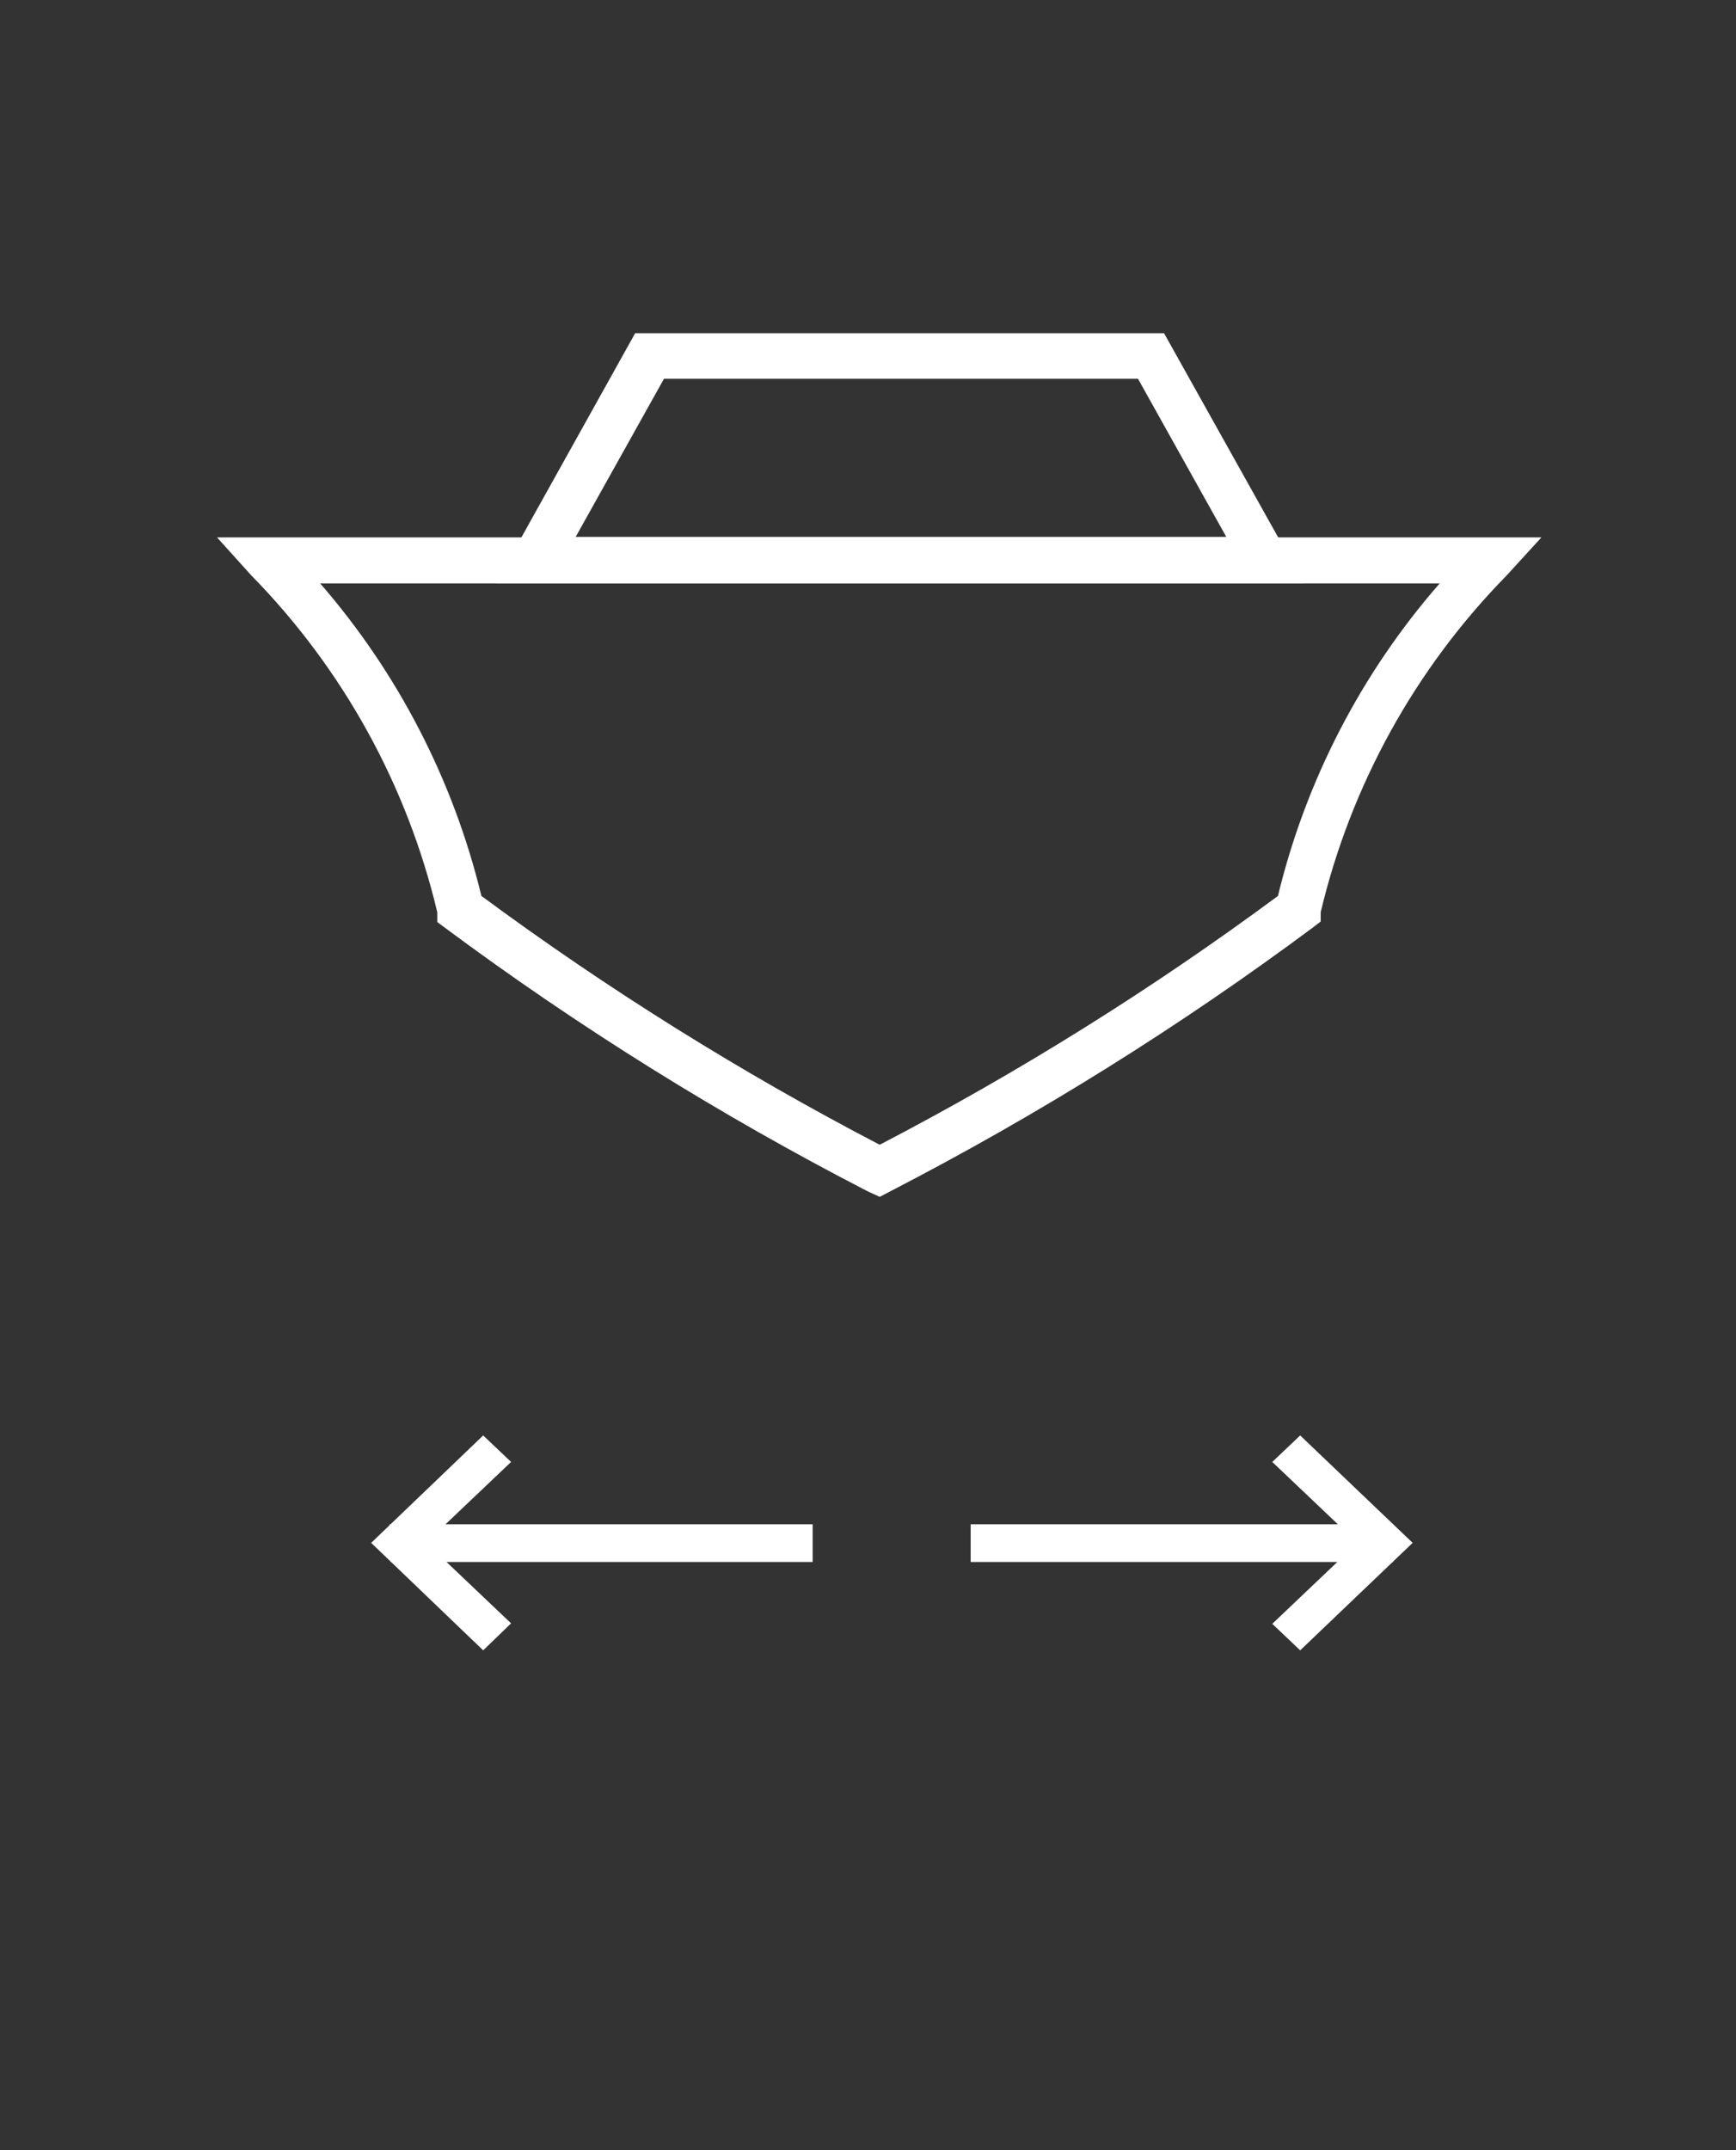 <?xml version="1.0" encoding="UTF-8"?> <svg xmlns="http://www.w3.org/2000/svg" width="42" height="52" viewBox="0 0 42 52" fill="none"><rect x="0" y="0" width="42" height="52" fill="#333333" stroke="none"/> <path d="M21.283 28.945L20.99 28.81C17.412 26.966 13.991 24.833 10.759 22.433L10.579 22.298V22.061C9.849 18.988 8.294 16.172 6.082 13.918L5.25 12.996H37.293L36.45 13.918C34.238 16.172 32.683 18.988 31.952 22.061V22.286L31.761 22.433C28.533 24.832 25.115 26.965 21.541 28.81L21.283 28.945ZM11.647 21.668C14.698 23.921 17.919 25.933 21.283 27.685C24.647 25.935 27.869 23.923 30.918 21.668C31.595 18.87 32.937 16.277 34.831 14.109H7.746C9.632 16.281 10.969 18.872 11.647 21.668Z" fill="white"></path> <path fill-rule="evenodd" clip-rule="evenodd" d="M31.546 14.109H11.994L15.367 8.058H28.162L31.546 14.109ZM13.928 12.984H29.668L27.532 9.16H16.064L13.928 12.984Z" fill="white"></path> <path fill-rule="evenodd" clip-rule="evenodd" d="M8.98 37.313L11.69 39.912L12.365 39.259L10.802 37.775V37.313H8.98Z" fill="white"></path> <path fill-rule="evenodd" clip-rule="evenodd" d="M33.716 36.864H33.03H32.693H32.366H23.484V37.775H32.355H32.749H33.041H33.704L33.716 36.864Z" fill="white"></path> <path fill-rule="evenodd" clip-rule="evenodd" d="M12.365 35.356L11.69 34.715L8.98 37.313H10.802L10.779 36.863L12.365 35.356Z" fill="white"></path> <path fill-rule="evenodd" clip-rule="evenodd" d="M34.177 37.313L31.456 34.715L30.781 35.356L32.367 36.863V37.313H34.177Z" fill="white"></path> <path fill-rule="evenodd" clip-rule="evenodd" d="M30.781 39.271L31.456 39.912L34.177 37.313H32.367L32.355 37.775L30.781 39.271Z" fill="white"></path> <path fill-rule="evenodd" clip-rule="evenodd" d="M10.127 36.864H9.43L9.452 37.775H10.116H10.453H10.801H19.661V36.864H10.779H10.127Z" fill="white"></path> </svg> 